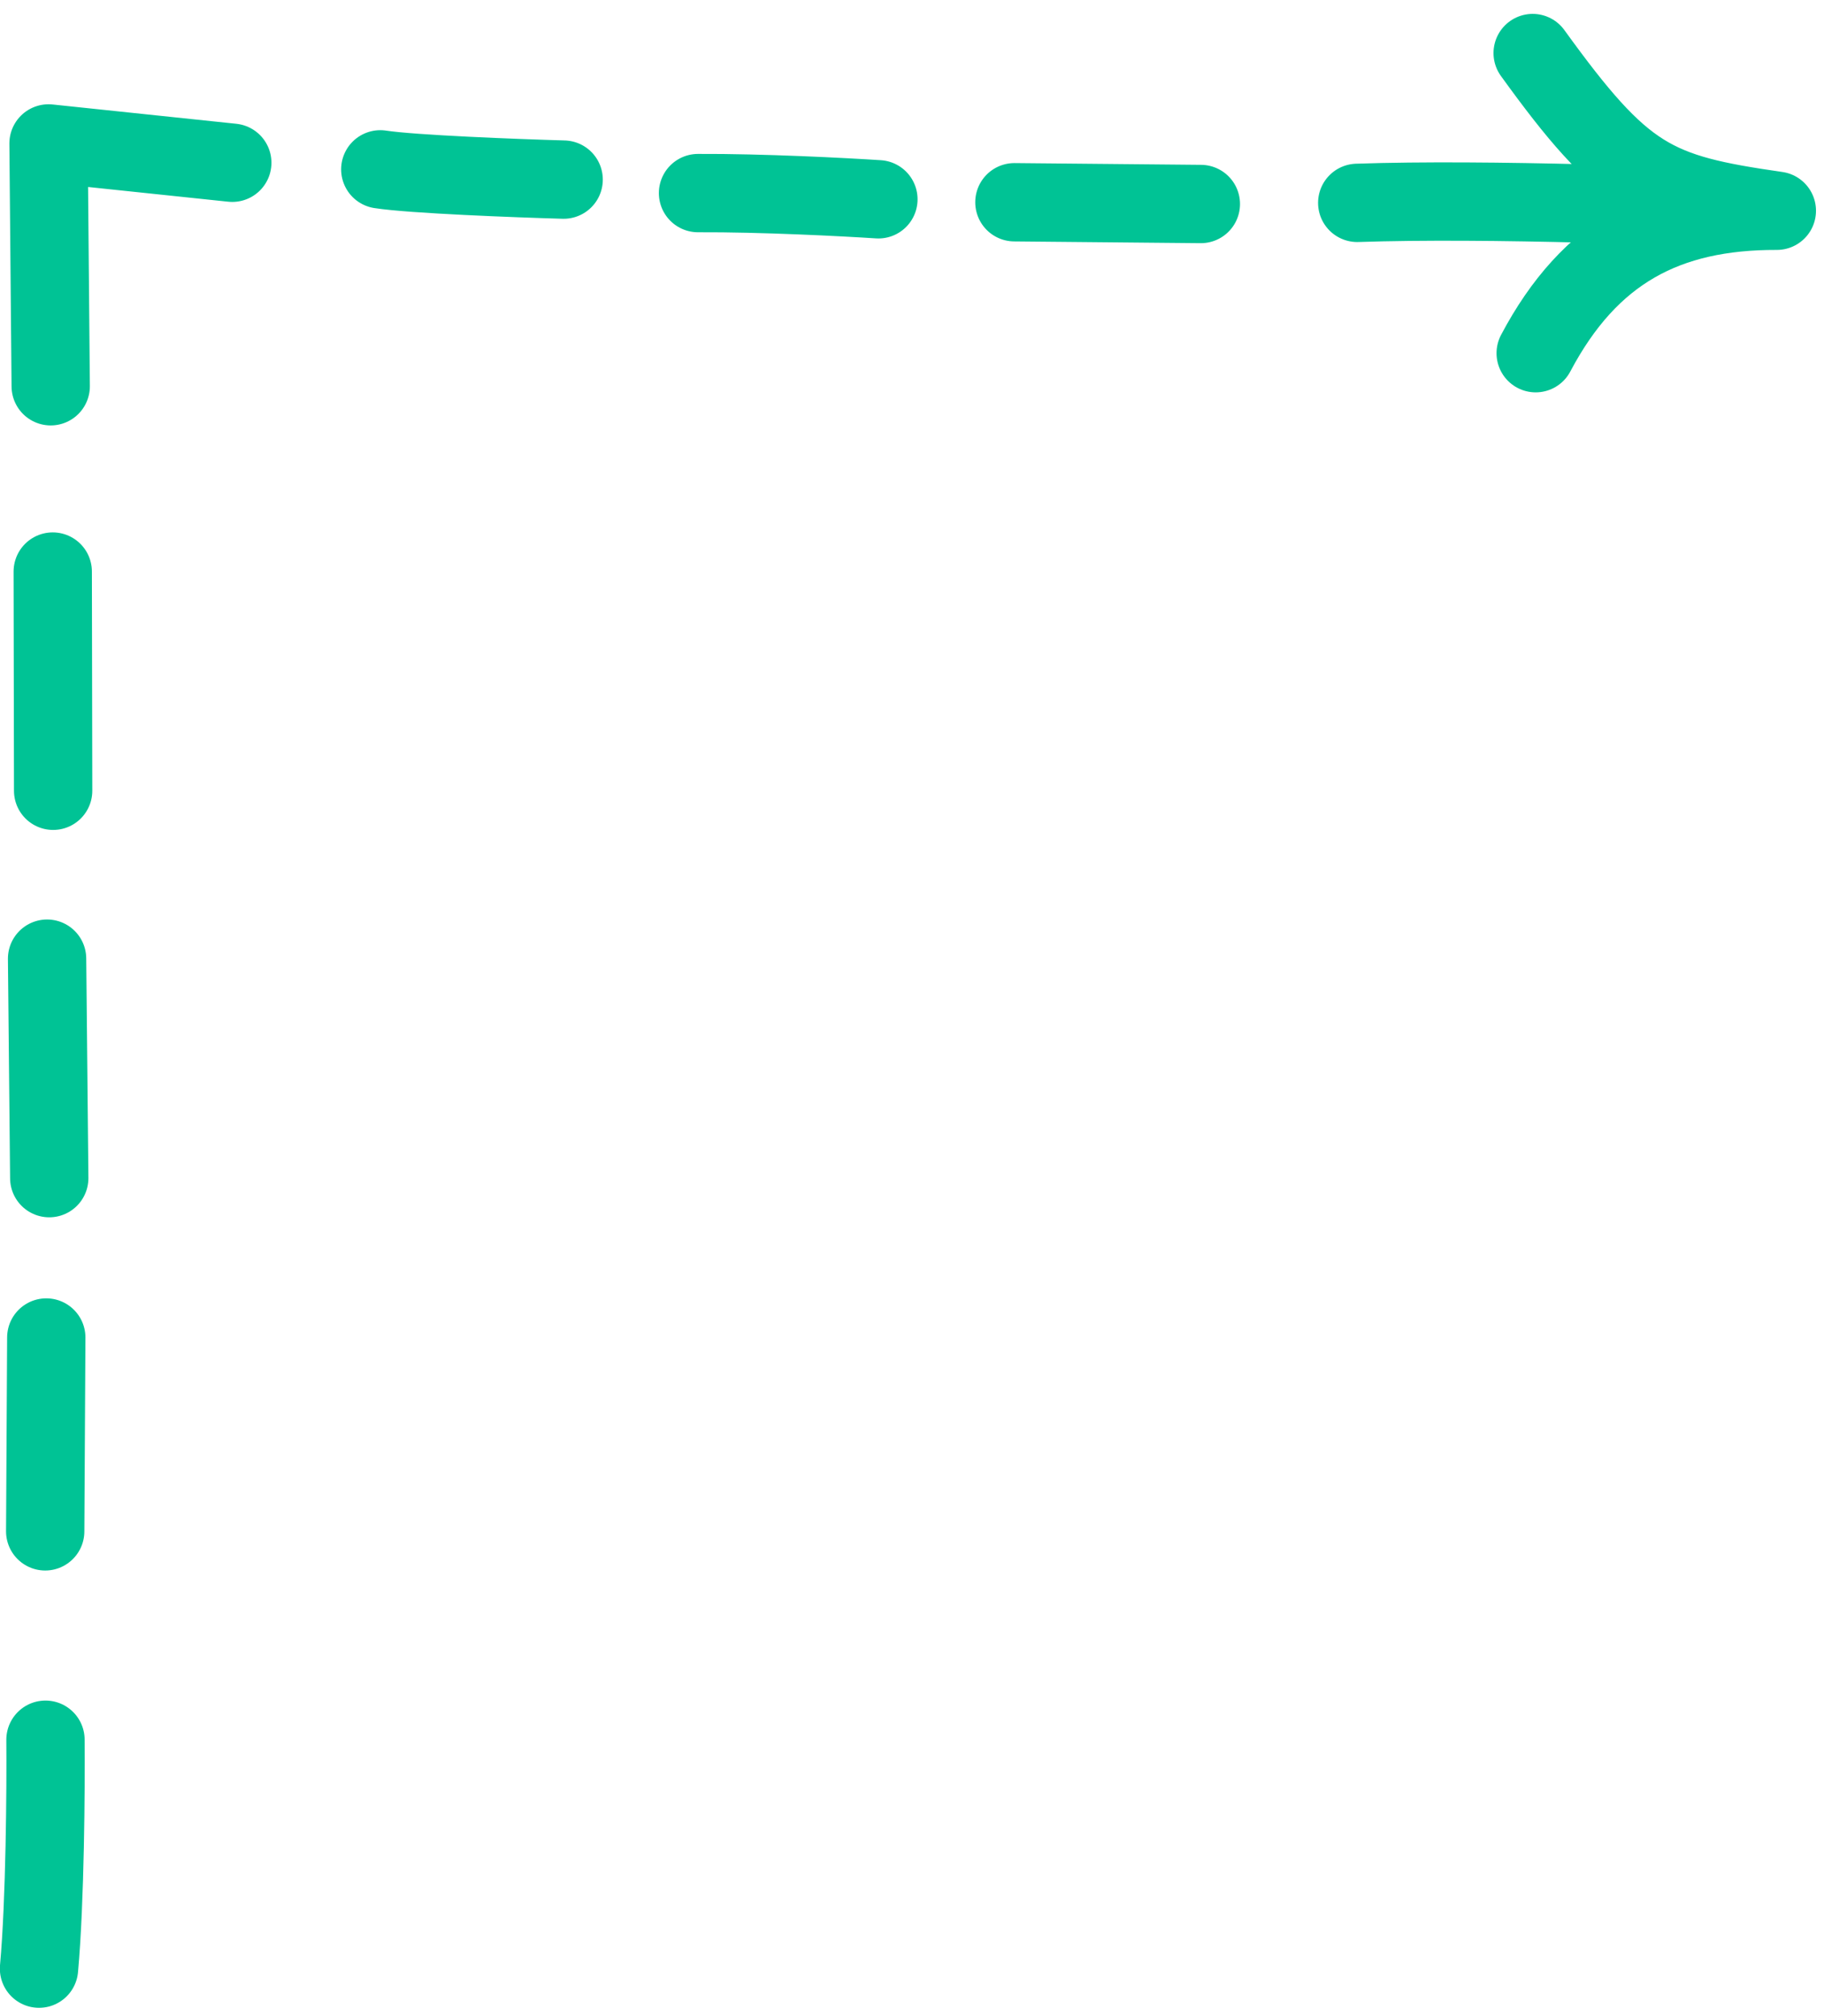 <svg width="105" height="116" viewBox="0 0 105 116" fill="none" xmlns="http://www.w3.org/2000/svg">
<path id="Vector" d="M102.285 12.127C95.213 11.113 93.479 10.316 88.229 3.053M102.285 12.127C95.944 12.11 91.519 14.435 88.403 20.323M102.285 12.127C97.35 11.87 85.61 11.418 78.13 11.673M69.128 11.739L58.395 11.638M50.566 11.468C48.622 11.341 43.823 11.092 40.182 11.111M32.447 10.335C29.703 10.257 23.75 10.03 21.892 9.745M13.372 9.365L2.794 8.254L2.919 22.226M3.036 32.889L3.059 45.502M2.71 55.163L2.835 67.792M2.664 76.963L2.602 88.116M2.618 100.107C2.641 102.867 2.6 109.365 2.246 113.279" stroke="#00C395" stroke-width="4.508" stroke-miterlimit="1.5" stroke-linecap="round" stroke-linejoin="round"/>
</svg>
